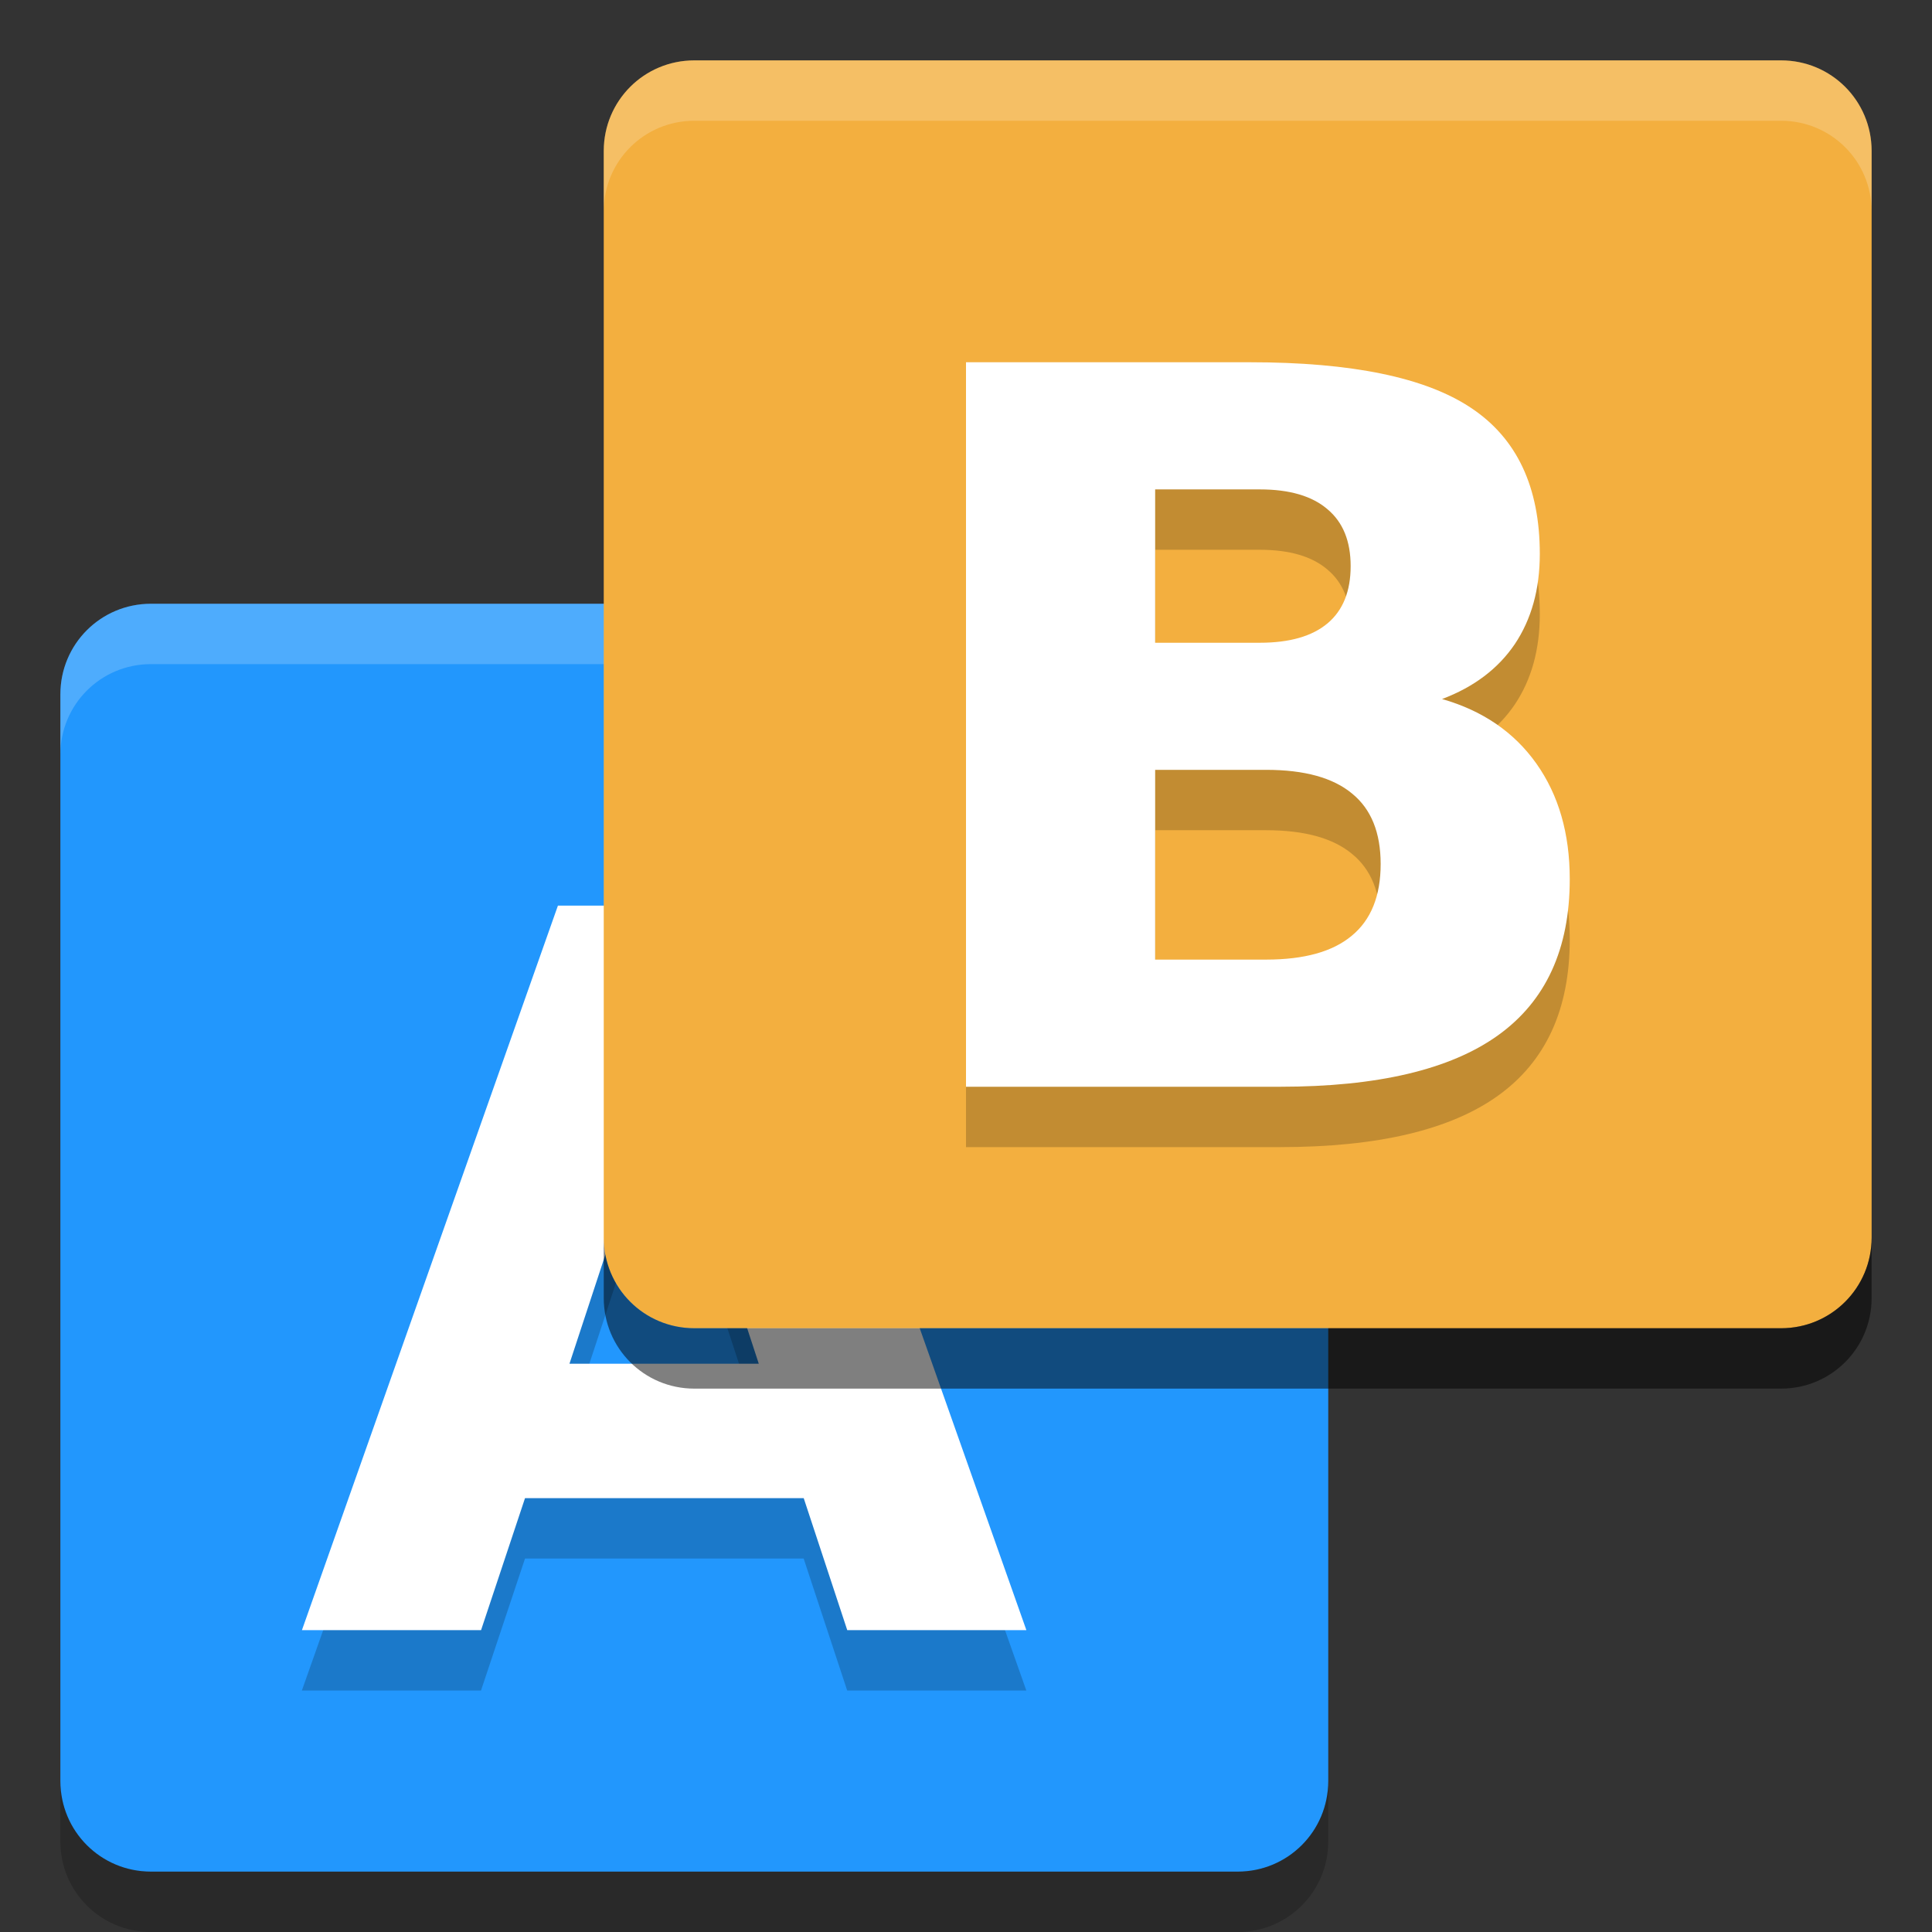 <svg xmlns="http://www.w3.org/2000/svg" width="32" height="32" version="1">
 <rect width="100%" height="100%" fill="#333333" stroke="none"/>
 <path fill="#2297fd" d="m2.5 10h18c0.831 0 1.5 0.669 1.5 1.5v18c0 0.831-0.669 1.5-1.5 1.5h-18c-0.831 0-1.5-0.669-1.5-1.5v-18c0-0.831 0.669-1.5 1.5-1.5z"/>
 <path opacity=".2" d="m13.312 25.814h-4.616l-0.729 2.186h-2.967l4.24-12h3.519l4.24 12h-2.967l-0.721-2.186zm-3.88-2.226h3.136l-1.564-4.774-1.572 4.774z"/>
 <path fill="#fff" d="m13.312 24.814h-4.616l-0.728 2.186h-2.967l4.24-12h3.519l4.24 12h-2.967l-0.721-2.186zm-3.88-2.226h3.136l-1.564-4.774-1.572 4.774z"/>
 <path fill="#fff" opacity=".2" d="m2.5 10c-0.831 0-1.5 0.669-1.5 1.5v1c0-0.831 0.669-1.5 1.5-1.5h18c0.831 0 1.5 0.669 1.5 1.5v-1c0-0.831-0.669-1.5-1.5-1.5h-18z"/>
 <path fill="#f3af3f" d="m11.5 1h18c0.831 0 1.5 0.669 1.5 1.5v18c0 0.831-0.669 1.5-1.5 1.5h-18c-0.831 0-1.5-0.669-1.5-1.5v-18c0-0.831 0.669-1.5 1.5-1.5z"/>
 <path opacity=".2" d="m20.866 11.646q0.74 0 1.123-0.322 0.382-0.322 0.382-0.948 0-0.619-0.382-0.94-0.383-0.33-1.123-0.33h-1.733v2.54h1.733zm0.106 5.248q0.944 0 1.416-0.394 0.48-0.394 0.48-1.19 0-0.78-0.472-1.165-0.472-0.394-1.424-0.394h-1.839v3.143h1.839zm2.913-4.316q1.009 0.289 1.562 1.069 0.553 0.78 0.553 1.913 0 1.736-1.188 2.588-1.188 0.852-3.613 0.852h-5.199v-12h4.703q2.53 0 3.662 0.756 1.139 0.756 1.139 2.419 0 0.876-0.415 1.495-0.415 0.611-1.204 0.908z"/>
 <path fill="#fff" d="m20.866 10.646q0.74 0 1.123-0.322 0.382-0.322 0.382-0.948 0-0.619-0.382-0.94-0.382-0.33-1.123-0.33h-1.733v2.54h1.733zm0.106 5.248q0.944 0 1.416-0.394 0.48-0.394 0.48-1.19 0-0.78-0.472-1.165-0.472-0.394-1.424-0.394h-1.839v3.143h1.839zm2.913-4.316q1.009 0.289 1.562 1.069 0.553 0.78 0.553 1.913 0 1.736-1.188 2.588-1.188 0.852-3.613 0.852h-5.199v-12h4.703q2.53 0 3.662 0.756 1.139 0.756 1.139 2.419 0 0.876-0.415 1.495-0.415 0.611-1.204 0.908z"/>
 <path fill="#fff" opacity=".2" d="m11.5 1c-0.831 0-1.5 0.669-1.5 1.5v1c0-0.831 0.669-1.5 1.5-1.5h18c0.831 0 1.5 0.669 1.5 1.5v-1c0-0.831-0.669-1.5-1.5-1.5h-18z"/>
 <path opacity=".2" d="m1 29.5v1c0 0.831 0.669 1.5 1.5 1.5h18c0.831 0 1.5-0.669 1.5-1.5v-1c0 0.831-0.669 1.5-1.5 1.5h-18c-0.831 0-1.5-0.669-1.5-1.5z"/>
 <path opacity=".5" d="m10 20.5v1c0 0.831 0.669 1.5 1.5 1.5h18c0.831 0 1.5-0.669 1.5-1.5v-1c0 0.831-0.669 1.5-1.5 1.5h-18c-0.831 0-1.5-0.669-1.5-1.5z"/>
</svg>
